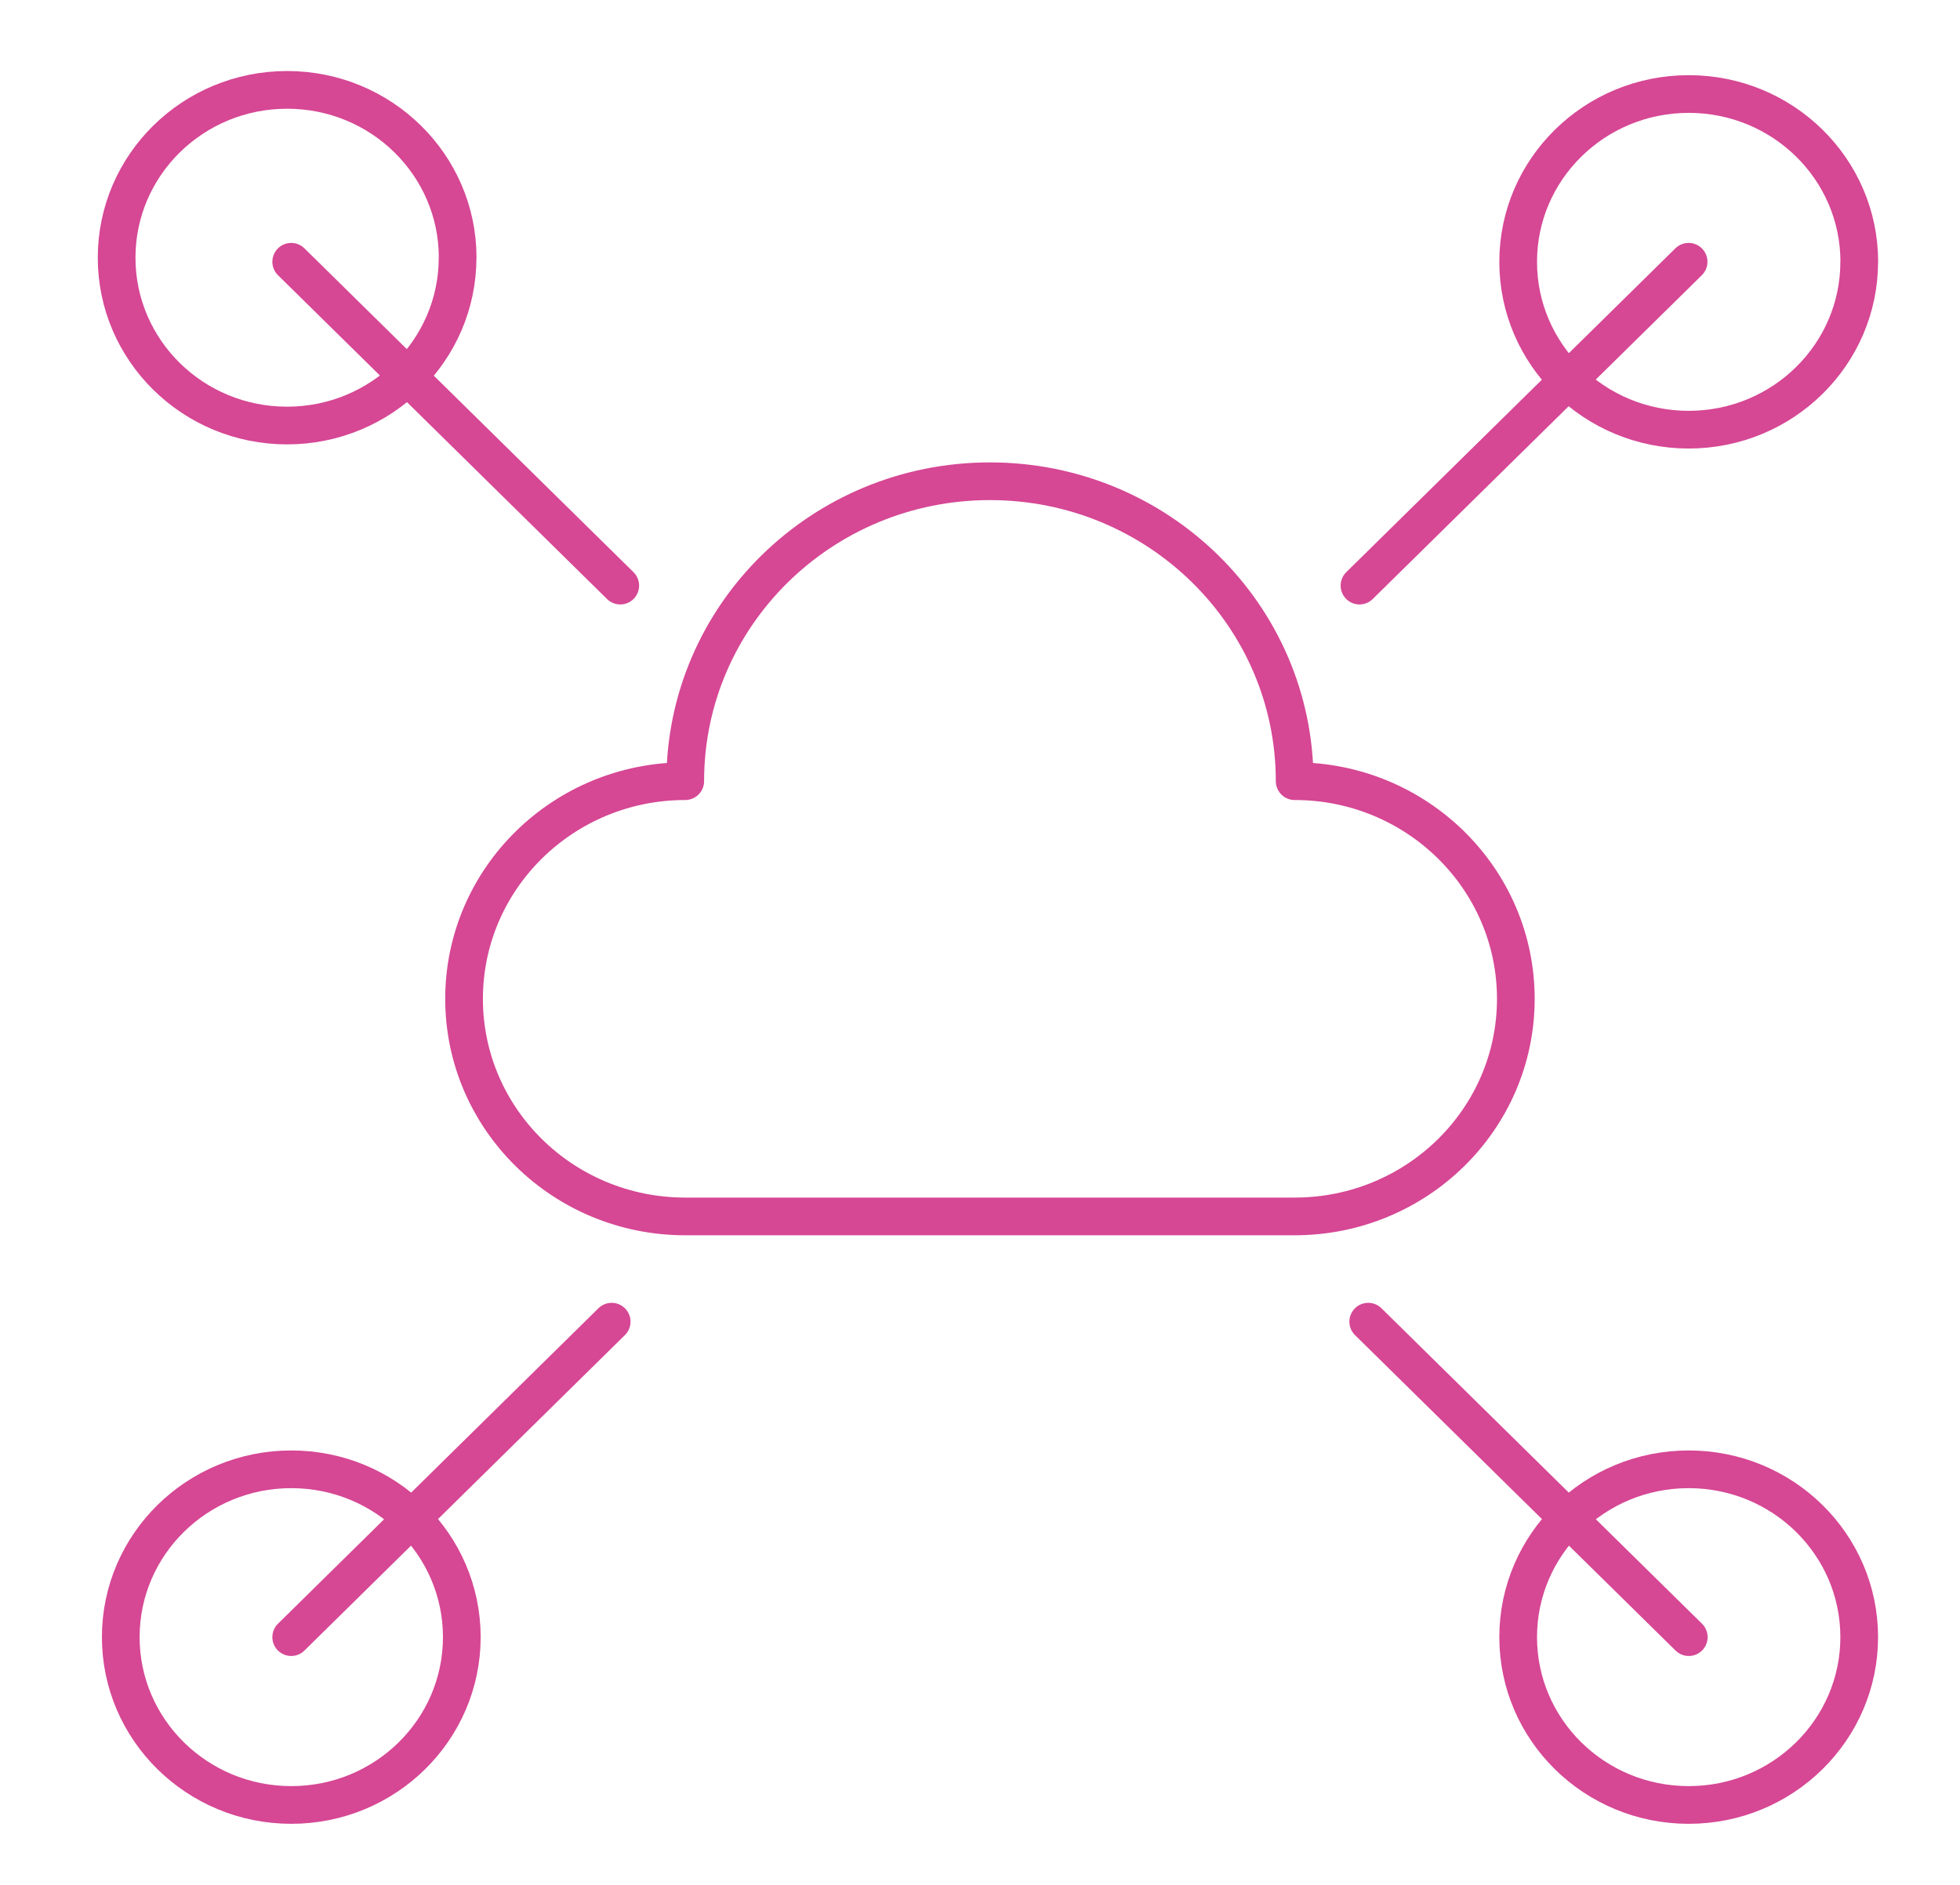 <svg width="26" height="25" viewBox="0 0 26 25" fill="none" xmlns="http://www.w3.org/2000/svg">
<g clip-path="url(#clip0_1661_20993)">
<path d="M8.114 17.53L3.863 21.714" stroke="#D64794" stroke-width="0.5" stroke-linecap="round" stroke-linejoin="round"/>
<path d="M22.4 3.472L18.034 7.767" stroke="#D64794" stroke-width="0.5" stroke-linecap="round" stroke-linejoin="round"/>
<path d="M3.863 3.472L8.228 7.767" stroke="#D64794" stroke-width="0.5" stroke-linecap="round" stroke-linejoin="round"/>
<path d="M18.15 17.53L22.402 21.714" stroke="#D64794" stroke-width="0.5" stroke-linecap="round" stroke-linejoin="round"/>
<path d="M3.864 23.94C5.114 23.94 6.126 22.943 6.126 21.714C6.126 20.484 5.114 19.488 3.864 19.488C2.615 19.488 1.602 20.484 1.602 21.714C1.602 22.943 2.615 23.94 3.864 23.94Z" stroke="#D64794" stroke-width="0.5" stroke-linecap="square" stroke-linejoin="round"/>
<path d="M22.401 23.94C23.65 23.94 24.663 22.943 24.663 21.714C24.663 20.484 23.65 19.488 22.401 19.488C21.151 19.488 20.139 20.484 20.139 21.714C20.139 22.943 21.151 23.94 22.401 23.94Z" stroke="#D64794" stroke-width="0.5" stroke-linecap="square" stroke-linejoin="round"/>
<path d="M6.07 3.418C6.07 4.647 5.057 5.644 3.808 5.644C2.558 5.644 1.547 4.647 1.547 3.418C1.547 2.188 2.559 1.192 3.809 1.192C5.058 1.192 6.071 2.188 6.071 3.418H6.07Z" stroke="#D64794" stroke-width="0.5" stroke-linecap="square" stroke-linejoin="round"/>
<path d="M24.663 3.473C24.663 4.702 23.65 5.699 22.401 5.699C21.151 5.699 20.139 4.702 20.139 3.473C20.139 2.243 21.152 1.247 22.402 1.247C23.651 1.247 24.664 2.243 24.664 3.473H24.663Z" stroke="#D64794" stroke-width="0.5" stroke-linecap="square" stroke-linejoin="round"/>
<path d="M17.174 16.134C18.794 16.134 20.108 14.842 20.108 13.248C20.108 11.654 18.794 10.361 17.174 10.361C17.174 8.164 15.365 6.383 13.132 6.383C10.899 6.383 9.09 8.164 9.09 10.361C7.47 10.361 6.156 11.654 6.156 13.248C6.156 14.842 7.47 16.134 9.09 16.134H17.176H17.174Z" stroke="#D64794" stroke-width="0.5" stroke-linecap="square" stroke-linejoin="round"/>
</g>
<defs>
<clipPath id="clip0_1661_20993">
<rect width="25" height="24" fill="white" transform="translate(0.022 0.593)"/>
</clipPath>
</defs>
</svg>
